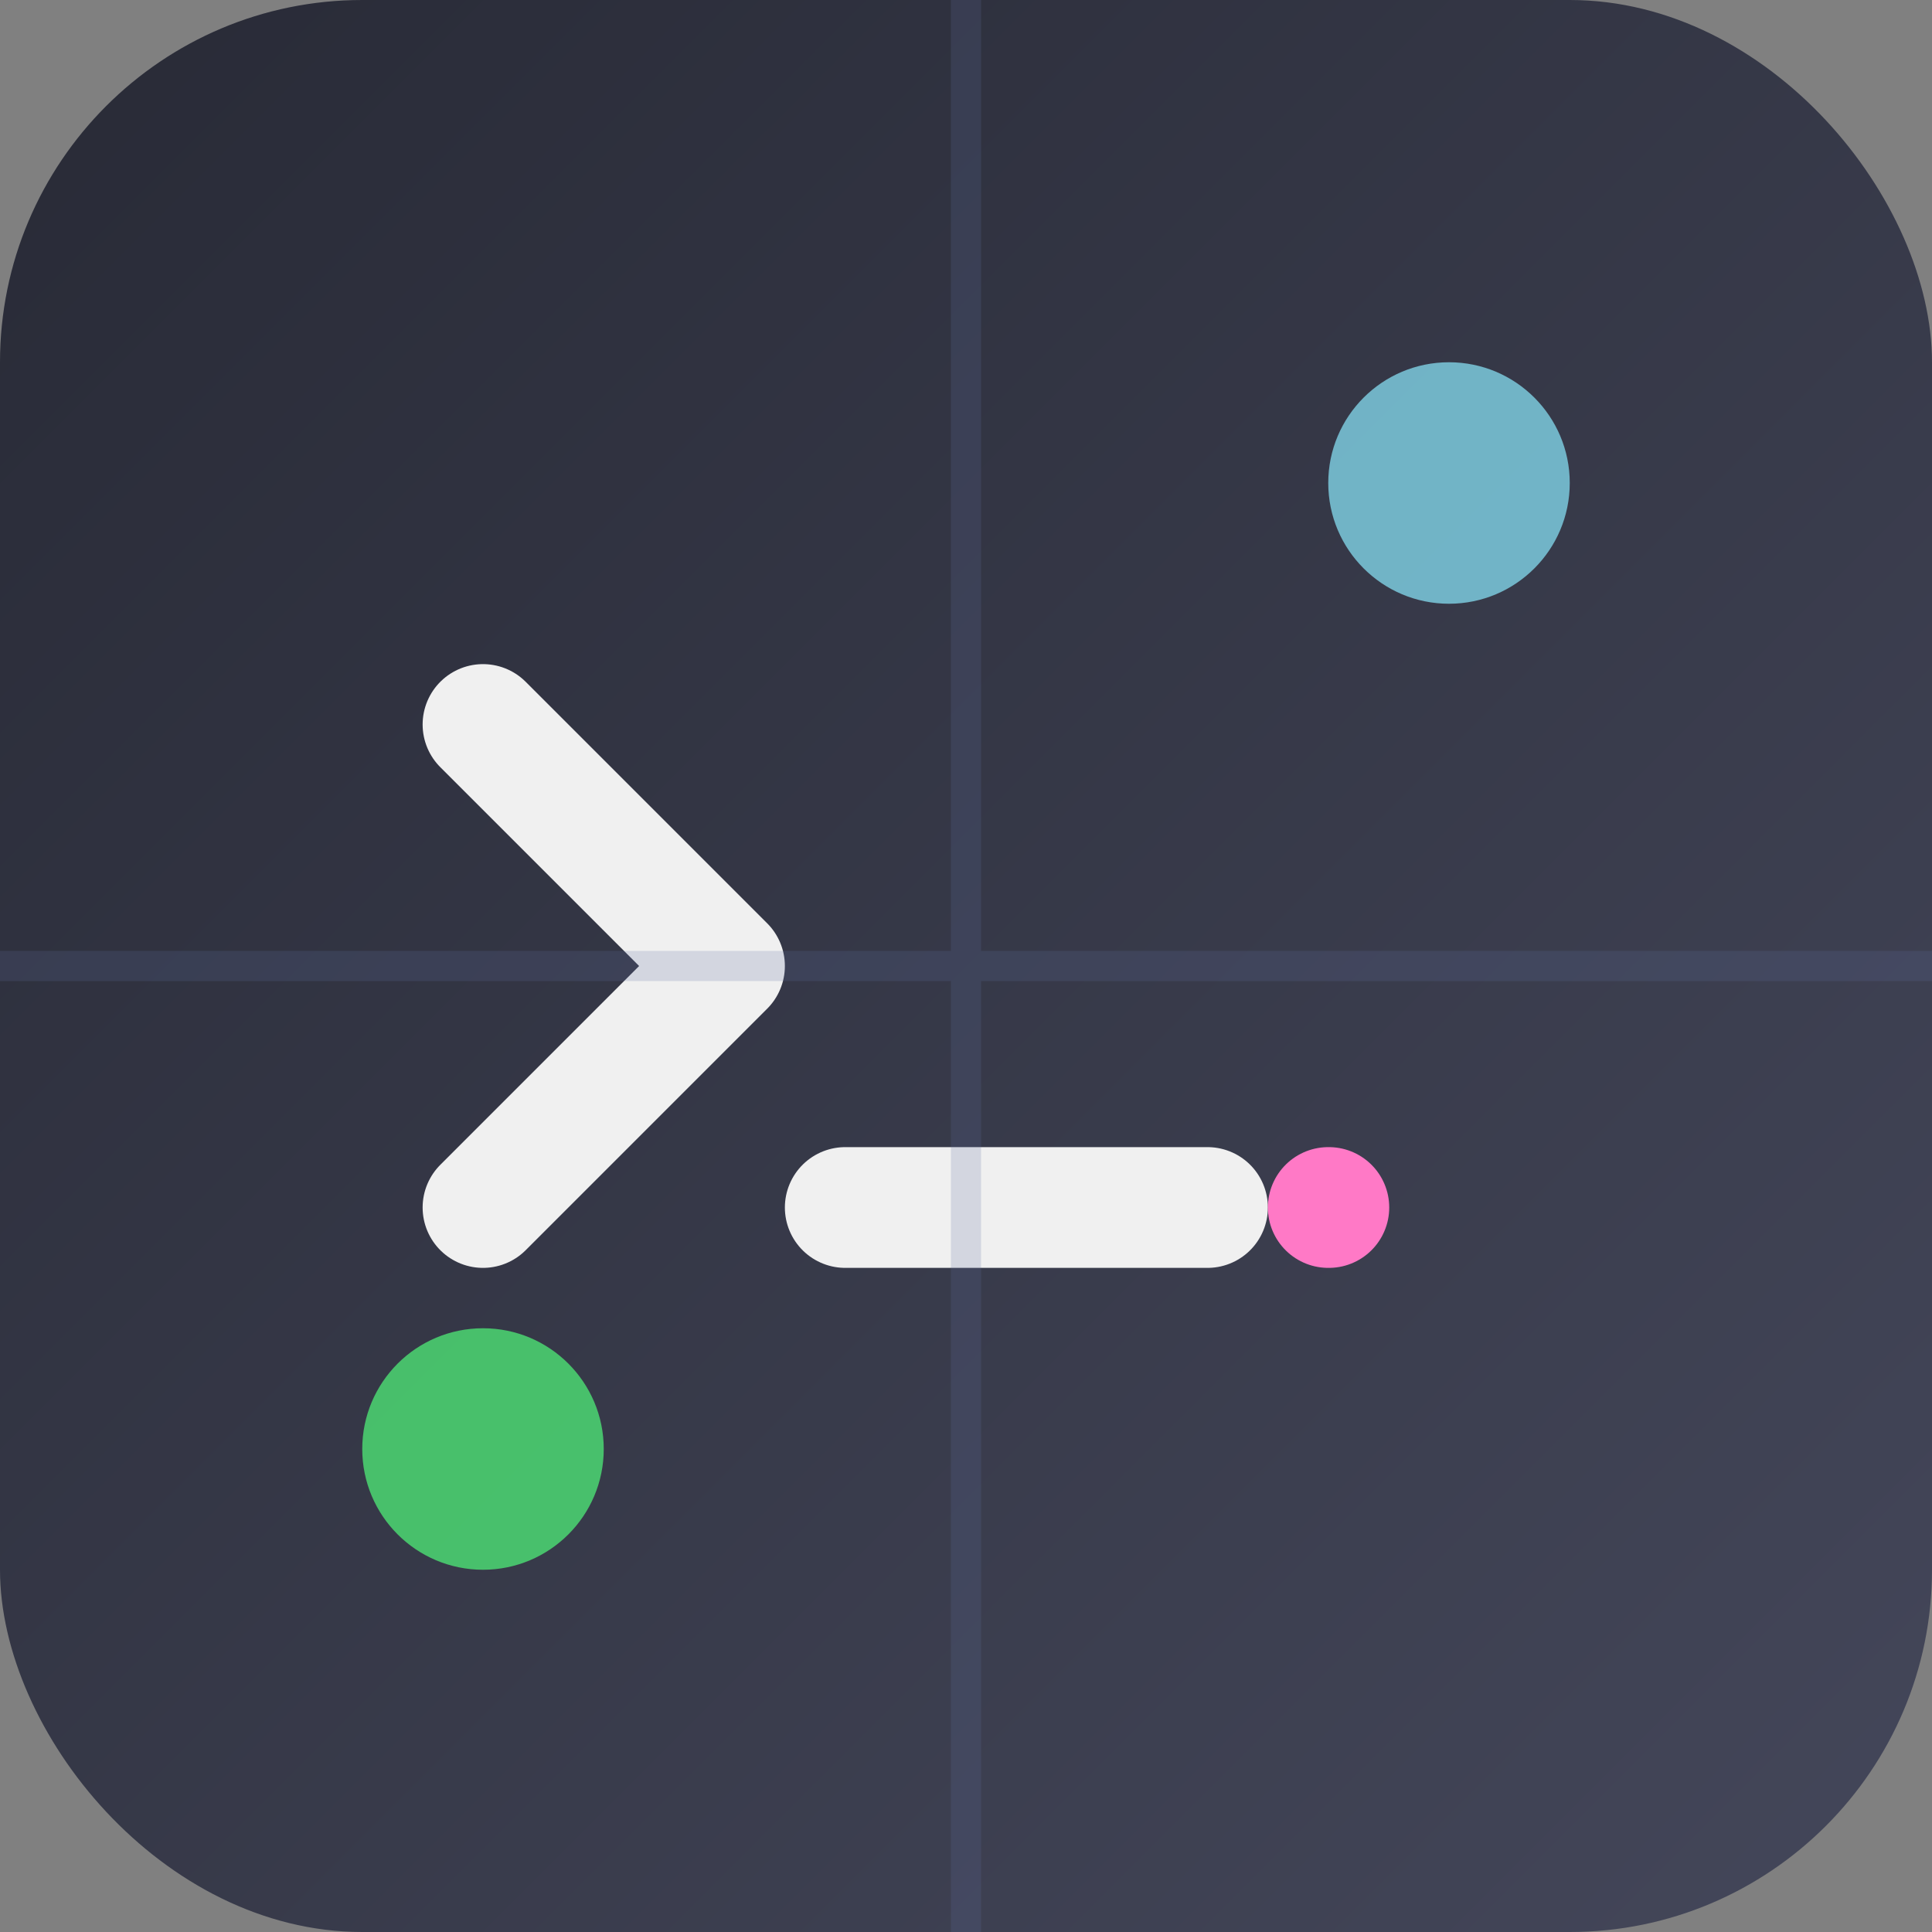 <?xml version="1.0" encoding="UTF-8" standalone="no"?>
<svg width="32" height="32" viewBox="0 0 32 32" fill="none" xmlns="http://www.w3.org/2000/svg">
  <rect x="0" y="0" width="32" height="32" fill="#808080" stroke="none"/>
  <!-- Background with gradient -->
  <rect width="32" height="32" rx="6" fill="url(#terminal-gradient)" />
  
  <!-- Terminal prompt and cursor -->
  <path d="M8 12L12 16L8 20" stroke="#F0F0F0" stroke-width="2" stroke-linecap="round" stroke-linejoin="round" />
  <path d="M14 20H20" stroke="#F0F0F0" stroke-width="2" stroke-linecap="round" />
  <path d="M22 20H22.01" stroke="#FF79C6" stroke-width="2" stroke-linecap="round" stroke-linejoin="round">
    <animate attributeName="opacity" values="0;1;0" dur="1.5s" repeatCount="indefinite" />
  </path>
  
  <!-- Abstract code elements -->
  <circle cx="24" cy="8" r="2" fill="#8BE9FD" opacity="0.7" />
  <circle cx="8" cy="24" r="2" fill="#50FA7B" opacity="0.7" />
  
  <!-- Subtle grid pattern -->
  <path d="M0 16H32M16 0V32" stroke="#6272A4" stroke-width="0.5" opacity="0.2" />
  
  <!-- Gradient definition -->
  <defs>
    <linearGradient id="terminal-gradient" x1="0" y1="0" x2="32" y2="32" gradientUnits="userSpaceOnUse">
      <stop offset="0" stop-color="#282A36" />
      <stop offset="1" stop-color="#44475A" />
    </linearGradient>
  </defs>
</svg>
